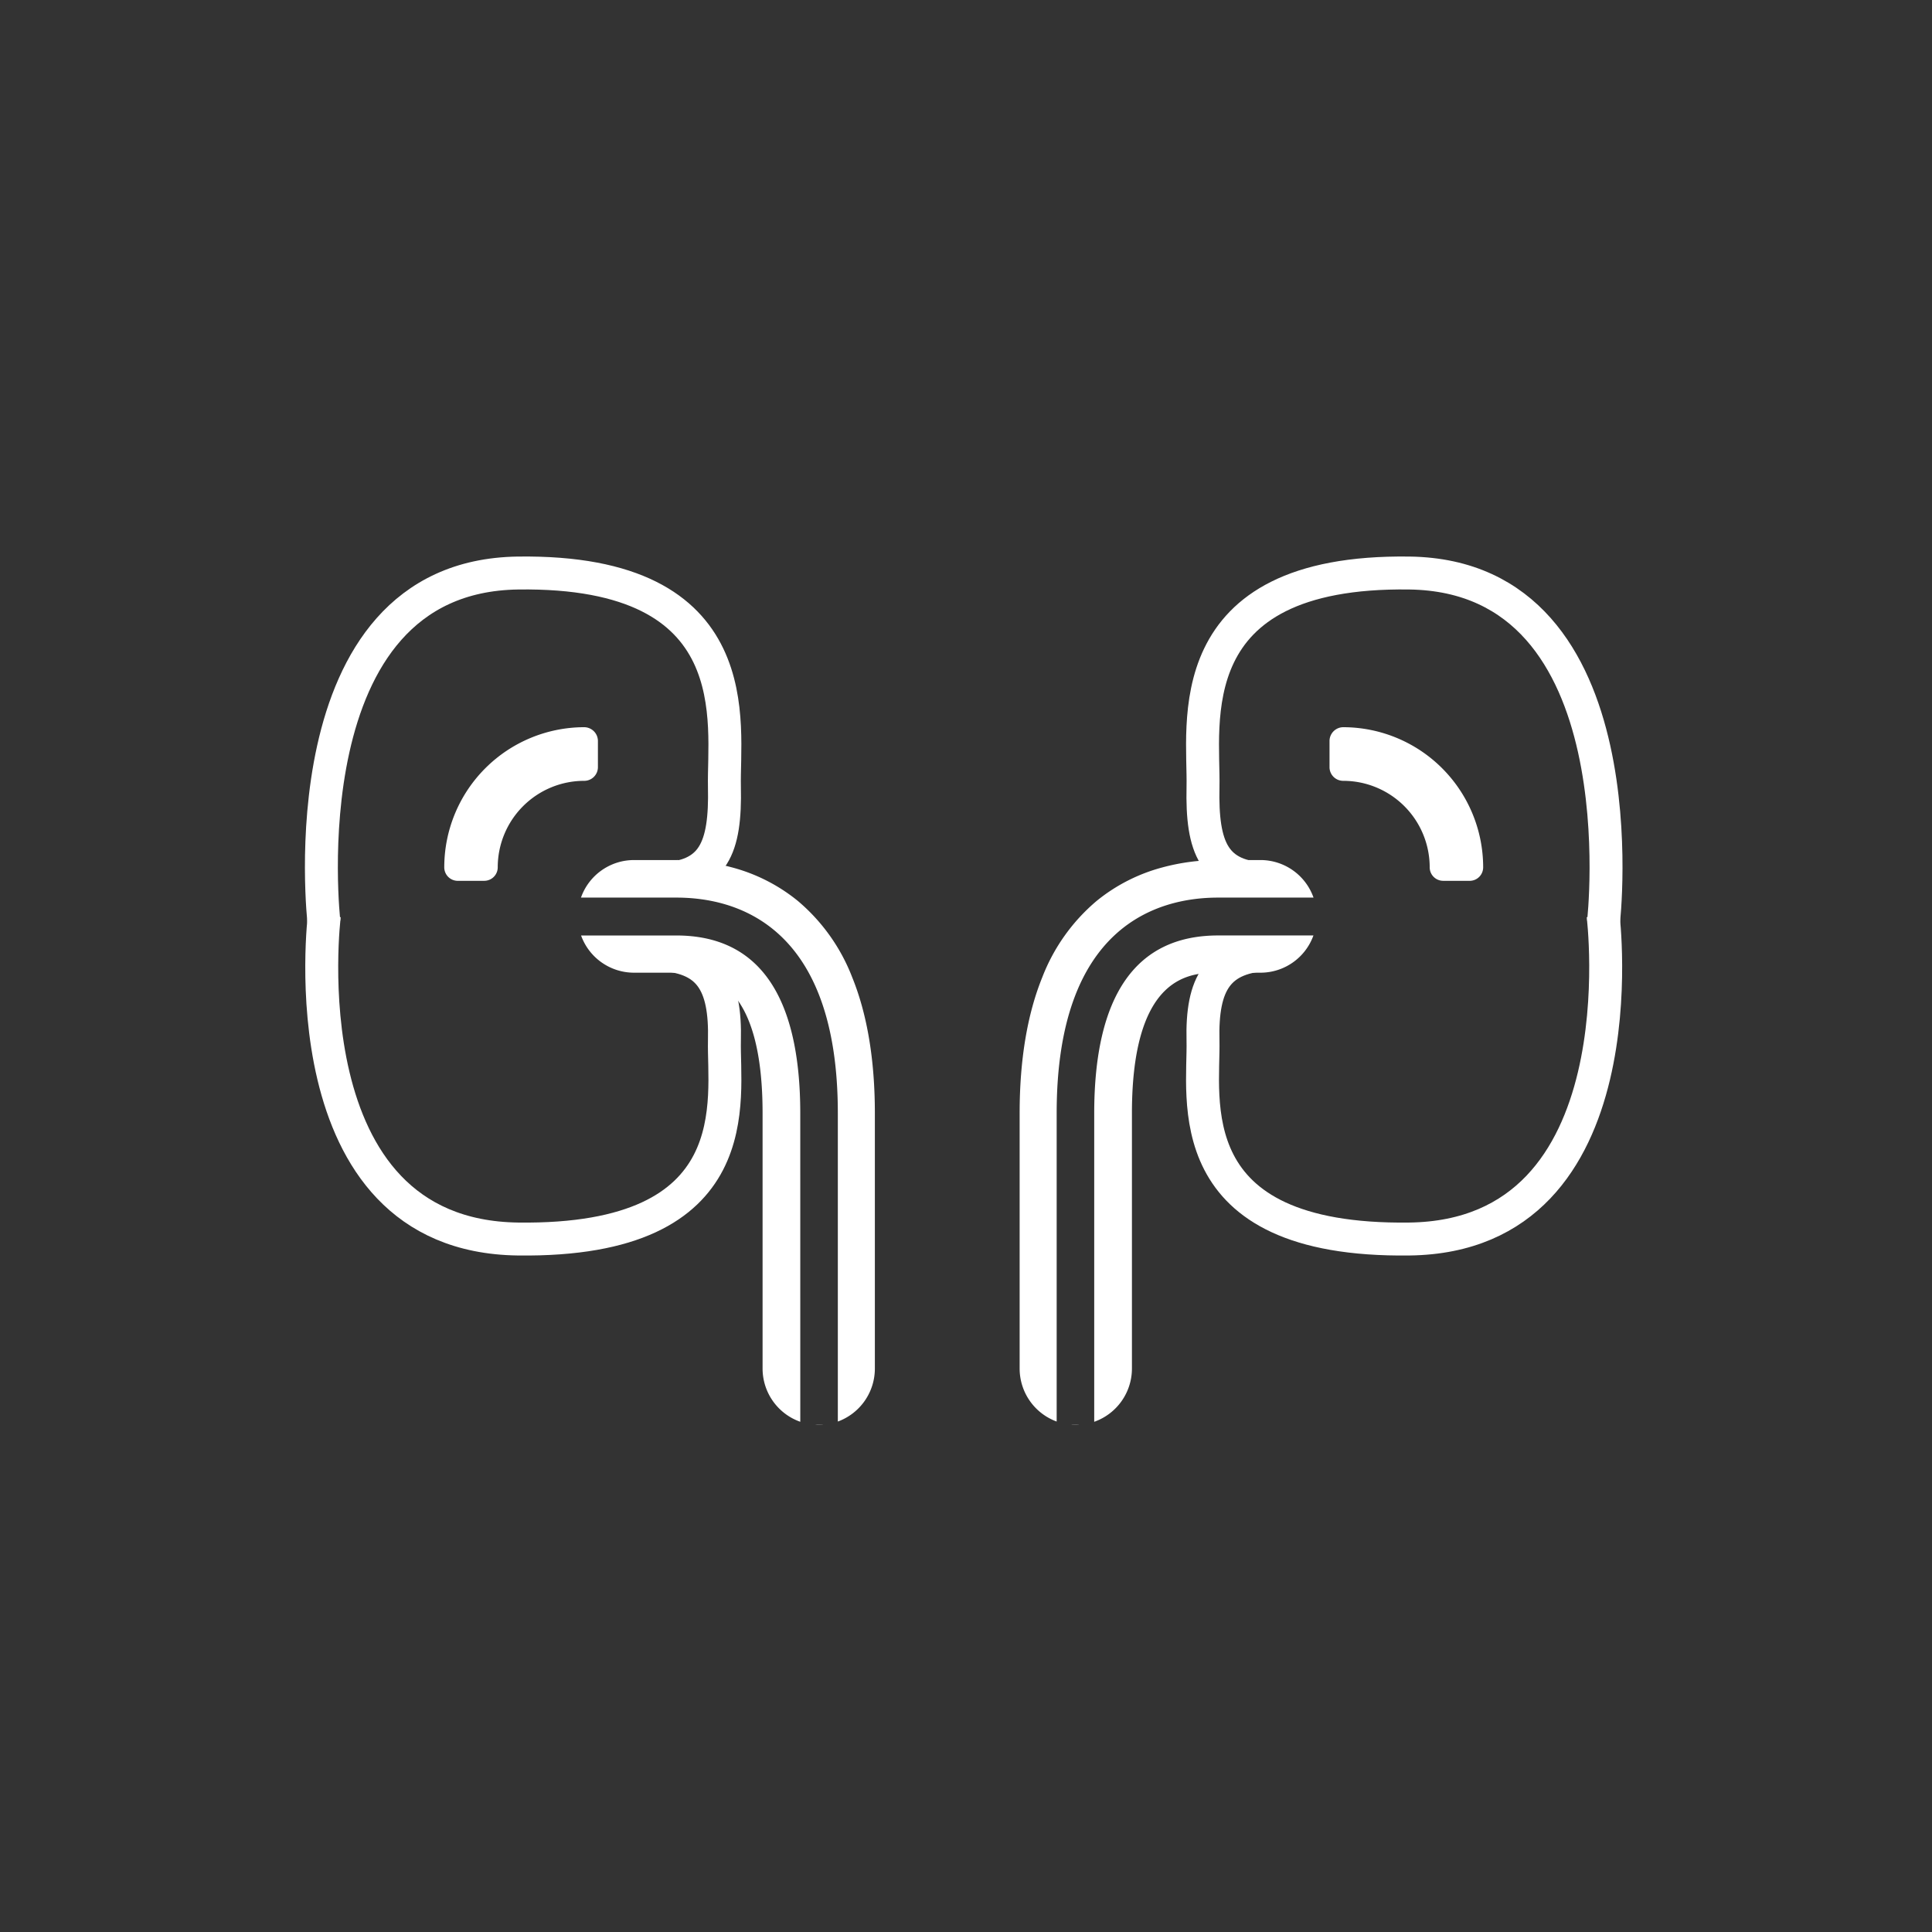 <?xml version="1.0" encoding="utf-8"?>
<svg xmlns="http://www.w3.org/2000/svg" width="293.292" height="293.292" viewBox="0 0 293.292 293.292">
  <rect x="0" y="0" width="293.292" height="293.292" fill="#333333" stroke="none"/>
  <defs>
    <style>.a,.c,.e{fill:none;}.a,.c{stroke:#fff;}.a{stroke-width:10px;opacity:0;}.b{fill:#fff;}.c{stroke-width:5px;}.d{stroke:none;}</style>
  </defs>
  <g transform="translate(-4720.691 940.595)">
    <g class="a" transform="translate(4720.691 -940.595)">
      <circle class="d" cx="146.646" cy="146.646" r="146.646"/>
      <circle class="e" cx="146.646" cy="146.646" r="141.646"/>
    </g>
    <path class="b" d="M36.614,85.757h0c-.2,0-.4-.007-.6-.021l1.279-.012C37.058,85.745,36.83,85.755,36.614,85.757Zm-2.836-.481h0a8.573,8.573,0,0,1-5.724-8.08V38.426c0-9.159-1.709-15.438-5.079-18.661C20.185,17.1,16.889,17.1,14.919,17.1H8.484A8.541,8.541,0,0,1,.5,11.452h14.47c12.479,0,18.806,9.094,18.806,27.028Zm5.7-.037h0V38.426C39.477,9.951,24.123,5.7,14.972,5.7H.485a8.539,8.539,0,0,1,8-5.7h6.409a32.4,32.4,0,0,1,8.553,1.125A26.625,26.625,0,0,1,33.4,6.2a28.645,28.645,0,0,1,8.253,11.583C43.94,23.413,45.1,30.357,45.1,38.426V77.195a8.566,8.566,0,0,1-5.62,8.044Z" transform="translate(4808.402 -810.033)"/>
    <path class="b" d="M19.094,52.6h4.124a2.049,2.049,0,0,0,2.049-2.049h0A13.133,13.133,0,0,1,38.4,37.422h0a2.075,2.075,0,0,0,2.075-2.049V31.355A2.1,2.1,0,0,0,38.4,29.28h0A21.275,21.275,0,0,0,17.15,50.555h0A2.049,2.049,0,0,0,19.094,52.6Z" transform="translate(4770.984 -859.481)"/>
    <path class="c" d="M4772.933-1975.665s-6.107,48.707,29.4,49.162,31.121-21.435,31.332-30.132-2.22-12.852-10.333-13.084" transform="translate(-3 1174)"/>
    <path class="c" d="M4772.87-1922.622s-6.044-52.546,29.461-53.036,31.121,23.082,31.332,32.448-1.679,13.773-9.792,14.023" transform="translate(-3 1122.053)"/>
    <path class="b" d="M8.484,85.757c-.225,0-.453-.013-.678-.033l1.279.012C8.875,85.751,8.673,85.757,8.484,85.757Zm2.837-.481v-46.8c0-17.934,6.327-27.028,18.805-27.028H44.6A8.541,8.541,0,0,1,36.614,17.1H30.179c-1.97,0-5.266,0-8.053,2.666-3.37,3.223-5.079,9.5-5.079,18.661V77.195a8.575,8.575,0,0,1-5.724,8.081Zm-5.7-.037h0A8.566,8.566,0,0,1,0,77.195V38.426c0-8.069,1.158-15.014,3.442-20.642A28.645,28.645,0,0,1,11.695,6.2a26.626,26.626,0,0,1,9.957-5.077A32.4,32.4,0,0,1,30.206,0h6.408a8.536,8.536,0,0,1,8,5.7H30.127C20.975,5.7,5.621,9.951,5.621,38.426V85.238Z" transform="translate(4875.48 -810.033)"/>
    <path class="b" d="M38.53,52.6H34.406a2.049,2.049,0,0,1-2.049-2.049h0A13.133,13.133,0,0,0,19.225,37.422h0a2.075,2.075,0,0,1-2.075-2.049V31.355a2.1,2.1,0,0,1,2.075-2.075h0A21.275,21.275,0,0,1,40.474,50.555h0A2.049,2.049,0,0,1,38.53,52.6Z" transform="translate(4905.372 -859.481)"/>
    <path class="c" d="M4833.336-1975.665s6.107,48.707-29.4,49.162-31.121-21.435-31.332-30.132,2.22-12.852,10.333-13.084" transform="translate(130.711 1174)"/>
    <path class="c" d="M4833.346-1922.622s6.044-52.546-29.461-53.036-31.121,23.082-31.332,32.448,1.679,13.773,9.792,14.023" transform="translate(130.764 1122.053)"/>
  </g>
</svg>